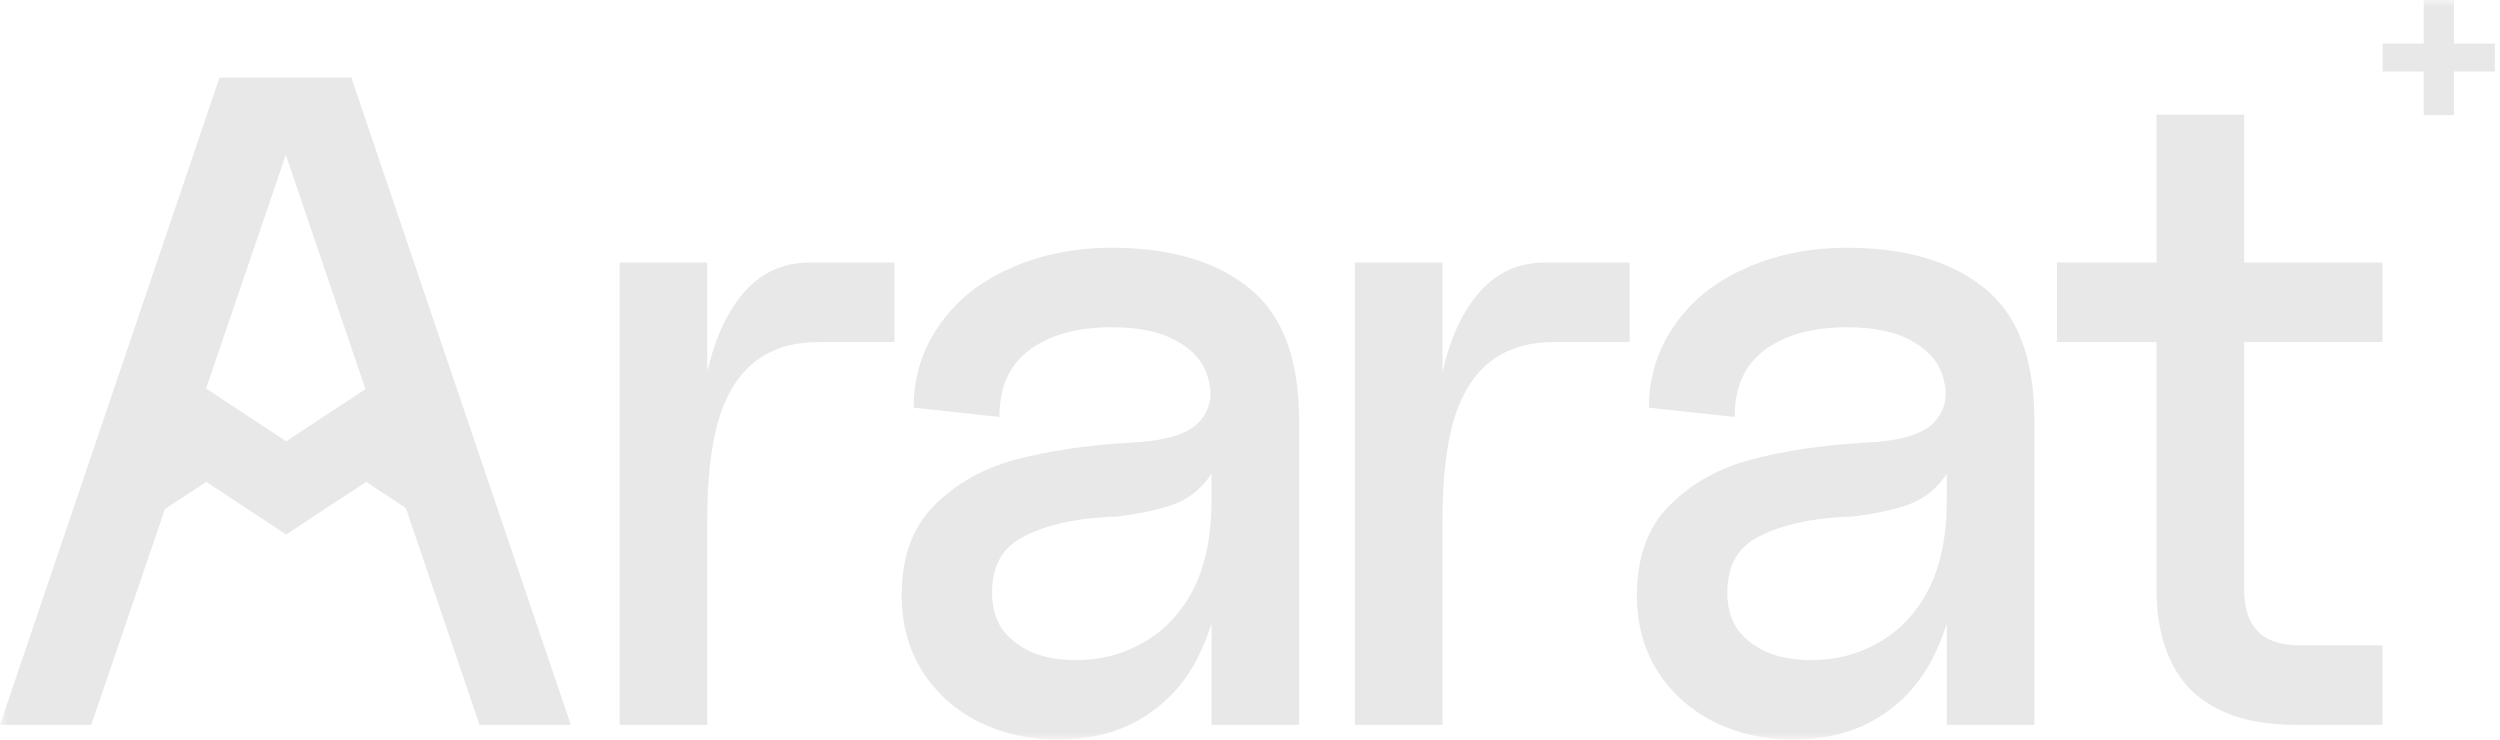 <svg width="169" height="50" viewBox="0 0 169 50" fill="none" xmlns="http://www.w3.org/2000/svg">
<g clip-path="url(#clip0_364_91)">
<mask id="mask0_364_91" style="mask-type:luminance" maskUnits="userSpaceOnUse" x="0" y="0" width="169" height="50">
<path d="M169 0H0V50H169V0Z" fill="white"/>
</mask>
<g mask="url(#mask0_364_91)">
<path d="M163.844 7.78V4.835H161.066V2.946H163.844V0H165.888V2.946H168.666V4.835H165.888V7.78H163.844Z" fill="#E8E8E8"/>
<path d="M41.887 17.749H47.809V28.499L47.061 32.437C47.061 29.604 47.331 27.083 47.871 24.874C48.411 22.666 49.243 20.937 50.365 19.687C51.528 18.395 52.983 17.749 54.728 17.749H60.464V23.124H55.352C53.606 23.124 52.172 23.562 51.05 24.437C49.928 25.312 49.097 26.645 48.557 28.437C48.058 30.187 47.809 32.437 47.809 35.187V49H41.887V17.749Z" fill="#E8E8E8"/>
<path d="M71.488 50C69.577 50 67.811 49.604 66.189 48.812C64.61 48.02 63.343 46.895 62.387 45.437C61.431 43.937 60.953 42.208 60.953 40.249C60.953 37.666 61.681 35.645 63.135 34.187C64.631 32.687 66.48 31.645 68.683 31.062C70.927 30.478 73.421 30.103 76.164 29.936C78.491 29.853 80.07 29.436 80.901 28.686C81.732 27.895 82.003 26.916 81.712 25.749C81.463 24.624 80.777 23.749 79.654 23.124C78.574 22.457 77.078 22.124 75.166 22.124C72.797 22.124 70.927 22.645 69.556 23.686C68.226 24.686 67.561 26.186 67.561 28.186L61.764 27.561C61.764 25.52 62.325 23.686 63.447 22.061C64.569 20.395 66.148 19.103 68.185 18.186C70.263 17.228 72.59 16.748 75.166 16.748C79.073 16.748 82.148 17.644 84.393 19.436C86.678 21.228 87.821 24.228 87.821 28.436V49H81.899V40.249L82.522 37.749C82.522 39.999 82.086 42.062 81.213 43.937C80.382 45.812 79.135 47.291 77.473 48.375C75.811 49.458 73.815 50 71.488 50ZM72.735 44.624C74.397 44.624 75.914 44.229 77.286 43.437C78.699 42.645 79.821 41.458 80.652 39.874C81.483 38.249 81.899 36.228 81.899 33.812V29.311L82.709 28.499C82.709 30.166 82.356 31.457 81.649 32.374C80.984 33.249 80.133 33.853 79.094 34.187C78.055 34.52 76.808 34.77 75.353 34.937H74.979C72.61 35.062 70.699 35.499 69.244 36.249C67.79 36.958 67.062 38.228 67.062 40.062C67.062 40.979 67.27 41.77 67.685 42.437C68.143 43.104 68.808 43.645 69.681 44.062C70.553 44.437 71.571 44.624 72.735 44.624Z" fill="#E8E8E8"/>
<path d="M91.59 17.749H97.512V28.499L96.764 32.437C96.764 29.604 97.034 27.083 97.574 24.874C98.114 22.666 98.945 20.937 100.068 19.687C101.232 18.395 102.686 17.749 104.432 17.749H110.167V23.124H105.055C103.31 23.124 101.876 23.562 100.754 24.437C99.632 25.312 98.8 26.645 98.26 28.437C97.761 30.187 97.512 32.437 97.512 35.187V49H91.59V17.749Z" fill="#E8E8E8"/>
<path d="M121.192 50C119.28 50 117.514 49.604 115.893 48.812C114.314 48.02 113.046 46.895 112.09 45.437C111.134 43.937 110.656 42.208 110.656 40.249C110.656 37.666 111.384 35.645 112.838 34.187C114.334 32.687 116.184 31.645 118.386 31.062C120.631 30.478 123.124 30.103 125.867 29.936C128.194 29.853 129.774 29.436 130.605 28.686C131.436 27.895 131.706 26.916 131.415 25.749C131.166 24.624 130.48 23.749 129.358 23.124C128.277 22.457 126.781 22.124 124.869 22.124C122.501 22.124 120.631 22.645 119.259 23.686C117.929 24.686 117.264 26.186 117.264 28.186L111.467 27.561C111.467 25.52 112.028 23.686 113.15 22.061C114.272 20.395 115.851 19.103 117.888 18.186C119.966 17.228 122.293 16.748 124.869 16.748C128.776 16.748 131.852 17.644 134.096 19.436C136.381 21.228 137.524 24.228 137.524 28.436V49H131.602V40.249L132.226 37.749C132.226 39.999 131.789 42.062 130.916 43.937C130.085 45.812 128.838 47.291 127.176 48.375C125.514 49.458 123.519 50 121.192 50ZM122.439 44.624C124.101 44.624 125.617 44.229 126.989 43.437C128.402 42.645 129.524 41.458 130.356 39.874C131.187 38.249 131.602 36.228 131.602 33.812V29.311L132.412 28.499C132.412 30.166 132.059 31.457 131.353 32.374C130.688 33.249 129.836 33.853 128.797 34.187C127.758 34.52 126.511 34.77 125.057 34.937H124.683C122.314 35.062 120.402 35.499 118.947 36.249C117.493 36.958 116.766 38.228 116.766 40.062C116.766 40.979 116.974 41.77 117.389 42.437C117.846 43.104 118.511 43.645 119.384 44.062C120.257 44.437 121.275 44.624 122.439 44.624Z" fill="#E8E8E8"/>
<path d="M155.134 49C152.1 49 149.773 48.229 148.152 46.687C146.573 45.104 145.783 42.812 145.783 39.812V7.749H151.705V39.875C151.705 41.125 152.017 42.062 152.64 42.687C153.264 43.312 154.199 43.625 155.445 43.625H161.056V49H155.134ZM139.051 17.749H161.056V23.124H139.051V17.749Z" fill="#E8E8E8"/>
<path d="M14.836 5.248H19.294H23.751L38.587 48.999H32.416L18.016 6.623H20.634L6.171 48.999H0L14.836 5.248Z" fill="#E8E8E8"/>
<path d="M30.155 36.132V29.831L24.75 26.274L19.345 29.831L13.94 26.274L8.535 29.831V36.132L13.94 32.575L19.345 36.132L24.75 32.575L30.155 36.132Z" fill="#E8E8E8"/>
</g>
</g>
<defs>
<clipPath id="clip0_364_91">
<rect width="169" height="50" fill="white"/>
</clipPath>
</defs>
</svg>

